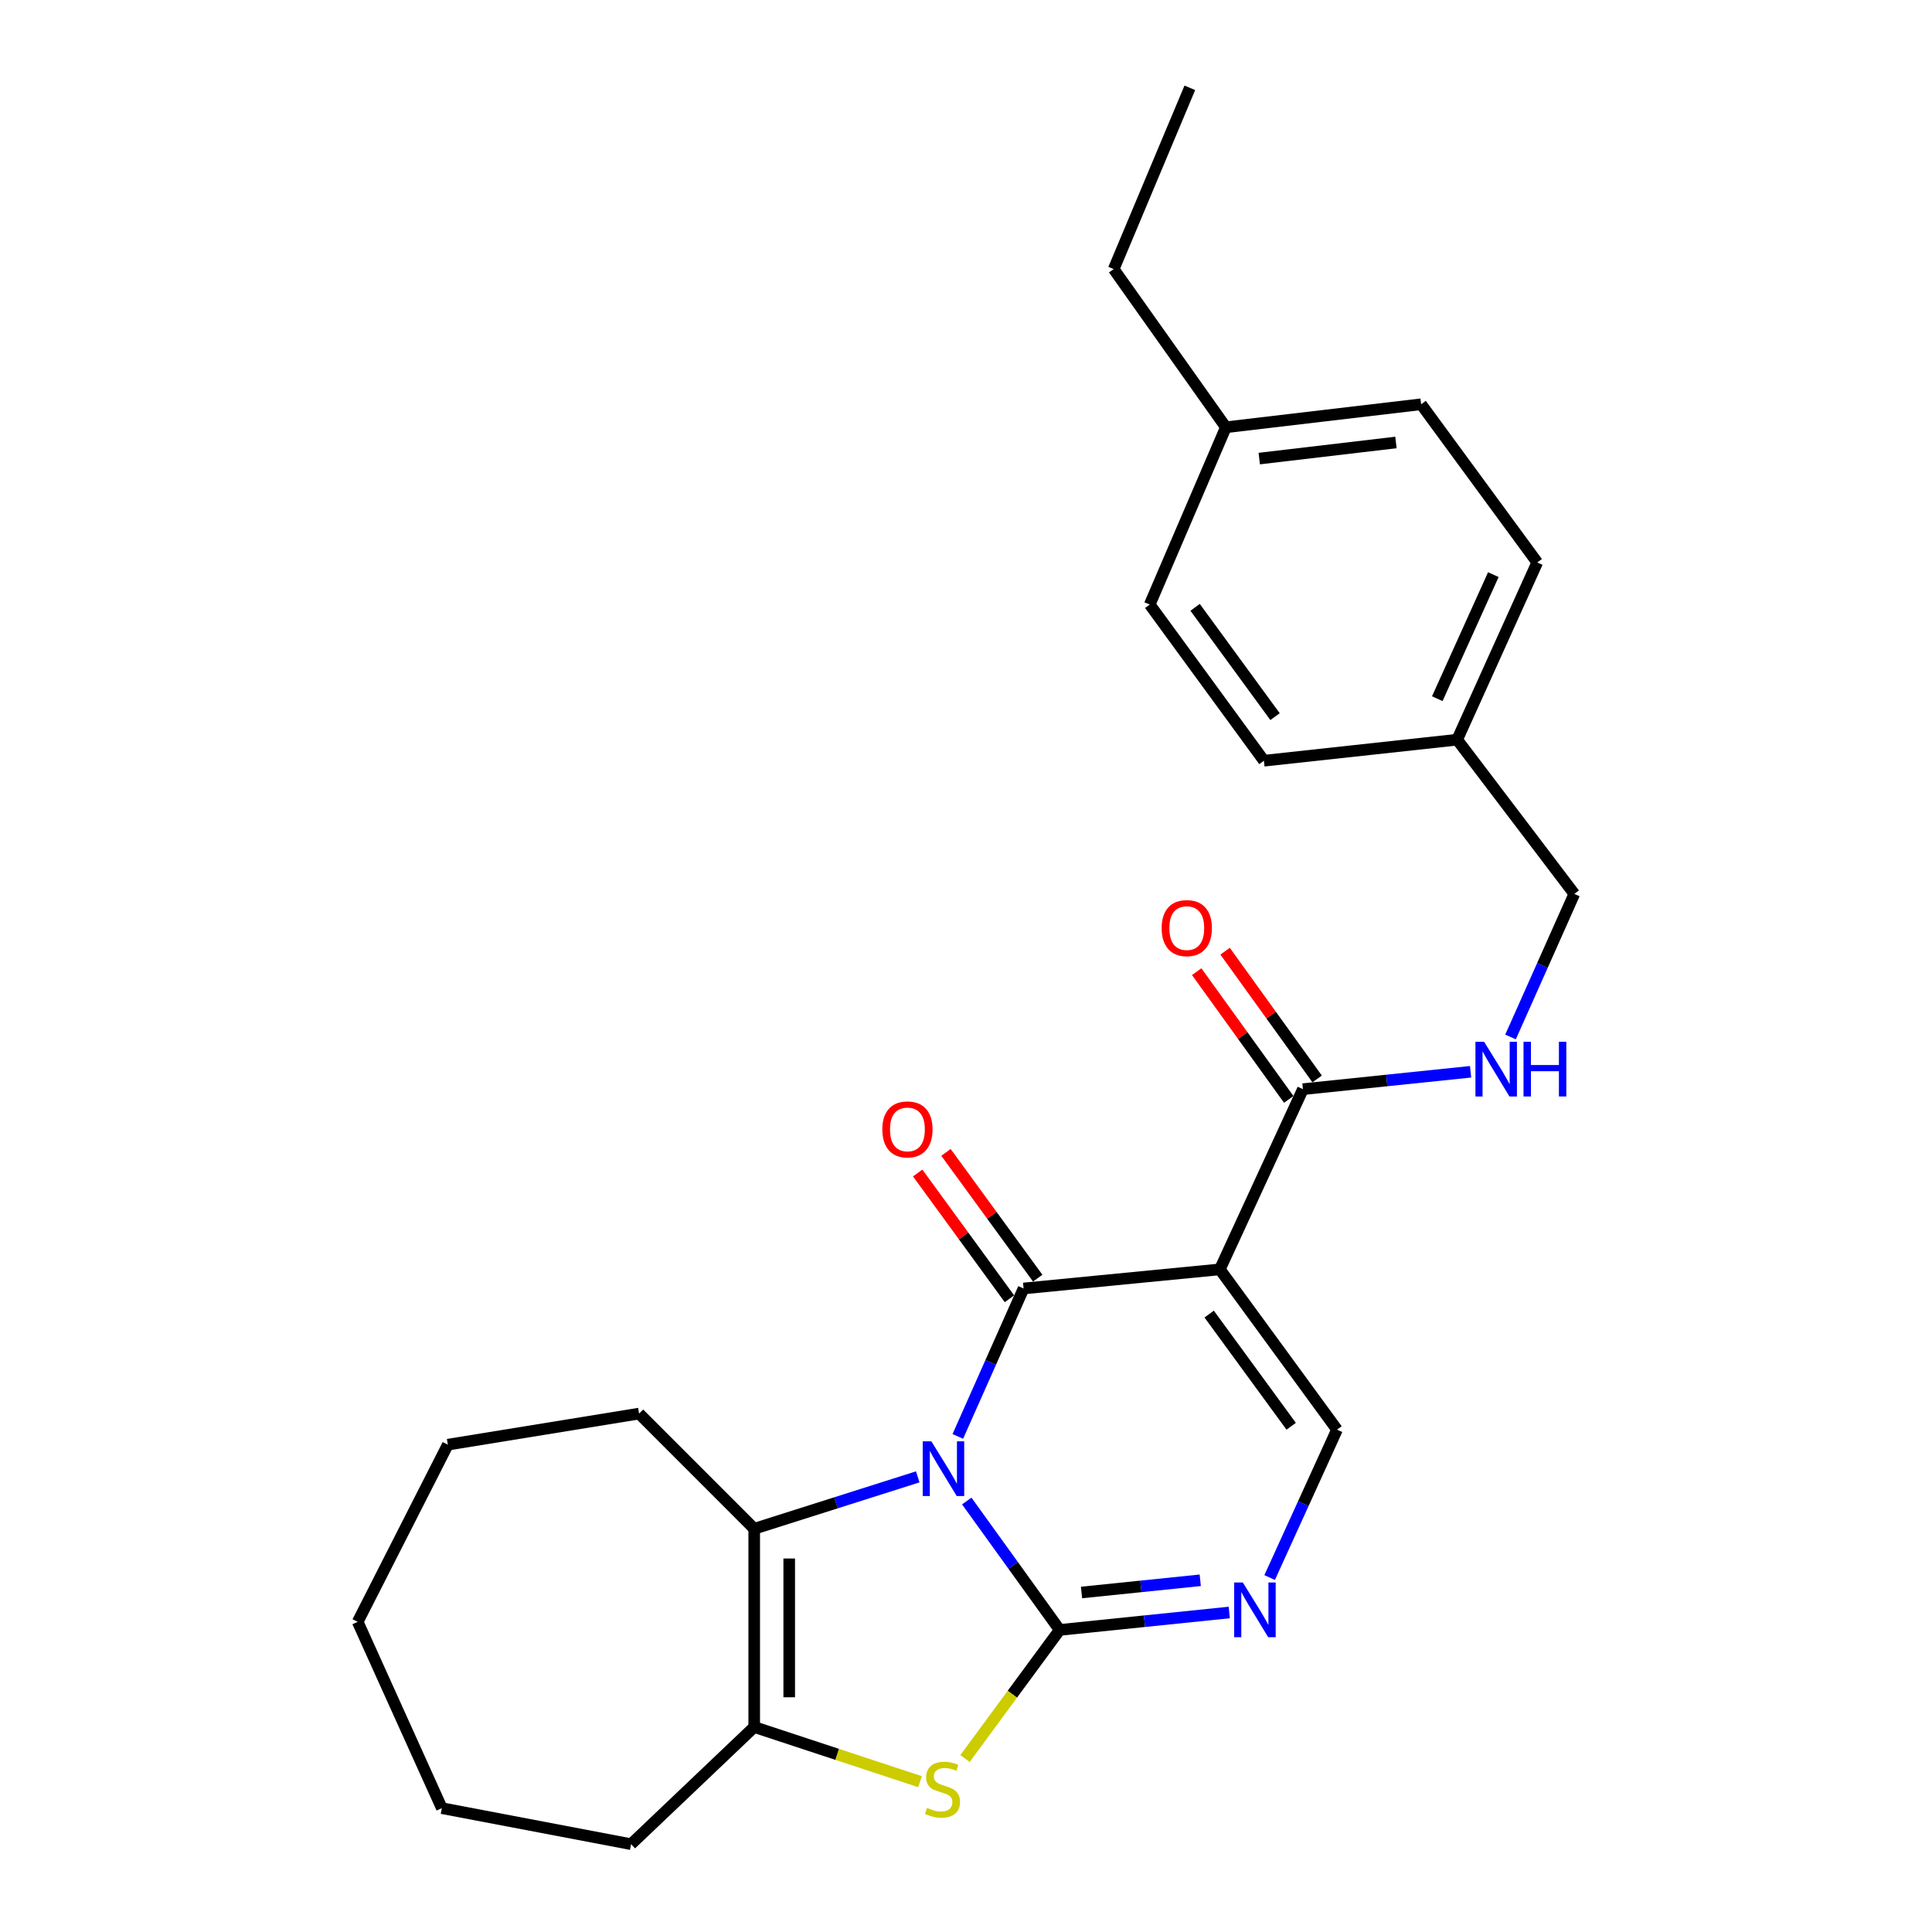<?xml version='1.0' encoding='iso-8859-1'?>
<svg version='1.1' baseProfile='full'
              xmlns='http://www.w3.org/2000/svg'
                      xmlns:rdkit='http://www.rdkit.org/xml'
                      xmlns:xlink='http://www.w3.org/1999/xlink'
                  xml:space='preserve'
width='1000px' height='1000px' viewBox='0 0 1000 1000'>
<!-- END OF HEADER -->
<rect style='opacity:1.0;fill:#FFFFFF;stroke:none' width='1000' height='1000' x='0' y='0'> </rect>
<path class='bond-0' d='M 500.394,776.928 L 524.439,810.287' style='fill:none;fill-rule:evenodd;stroke:#0000FF;stroke-width:6px;stroke-linecap:butt;stroke-linejoin:miter;stroke-opacity:1' />
<path class='bond-0' d='M 524.439,810.287 L 548.484,843.647' style='fill:none;fill-rule:evenodd;stroke:#000000;stroke-width:6px;stroke-linecap:butt;stroke-linejoin:miter;stroke-opacity:1' />
<path class='bond-1' d='M 495.764,743.484 L 512.783,705.198' style='fill:none;fill-rule:evenodd;stroke:#0000FF;stroke-width:6px;stroke-linecap:butt;stroke-linejoin:miter;stroke-opacity:1' />
<path class='bond-1' d='M 512.783,705.198 L 529.803,666.912' style='fill:none;fill-rule:evenodd;stroke:#000000;stroke-width:6px;stroke-linecap:butt;stroke-linejoin:miter;stroke-opacity:1' />
<path class='bond-3' d='M 475.025,764.421 L 432.702,777.854' style='fill:none;fill-rule:evenodd;stroke:#0000FF;stroke-width:6px;stroke-linecap:butt;stroke-linejoin:miter;stroke-opacity:1' />
<path class='bond-3' d='M 432.702,777.854 L 390.38,791.288' style='fill:none;fill-rule:evenodd;stroke:#000000;stroke-width:6px;stroke-linecap:butt;stroke-linejoin:miter;stroke-opacity:1' />
<path class='bond-4' d='M 548.484,843.647 L 523.981,876.934' style='fill:none;fill-rule:evenodd;stroke:#000000;stroke-width:6px;stroke-linecap:butt;stroke-linejoin:miter;stroke-opacity:1' />
<path class='bond-4' d='M 523.981,876.934 L 499.479,910.221' style='fill:none;fill-rule:evenodd;stroke:#CCCC00;stroke-width:6px;stroke-linecap:butt;stroke-linejoin:miter;stroke-opacity:1' />
<path class='bond-5' d='M 548.484,843.647 L 592.377,839.136' style='fill:none;fill-rule:evenodd;stroke:#000000;stroke-width:6px;stroke-linecap:butt;stroke-linejoin:miter;stroke-opacity:1' />
<path class='bond-5' d='M 592.377,839.136 L 636.269,834.624' style='fill:none;fill-rule:evenodd;stroke:#0000FF;stroke-width:6px;stroke-linecap:butt;stroke-linejoin:miter;stroke-opacity:1' />
<path class='bond-5' d='M 559.8,824.271 L 590.524,821.113' style='fill:none;fill-rule:evenodd;stroke:#000000;stroke-width:6px;stroke-linecap:butt;stroke-linejoin:miter;stroke-opacity:1' />
<path class='bond-5' d='M 590.524,821.113 L 621.249,817.955' style='fill:none;fill-rule:evenodd;stroke:#0000FF;stroke-width:6px;stroke-linecap:butt;stroke-linejoin:miter;stroke-opacity:1' />
<path class='bond-2' d='M 529.803,666.912 L 631.391,657.028' style='fill:none;fill-rule:evenodd;stroke:#000000;stroke-width:6px;stroke-linecap:butt;stroke-linejoin:miter;stroke-opacity:1' />
<path class='bond-10' d='M 537.122,661.573 L 513.376,629.021' style='fill:none;fill-rule:evenodd;stroke:#000000;stroke-width:6px;stroke-linecap:butt;stroke-linejoin:miter;stroke-opacity:1' />
<path class='bond-10' d='M 513.376,629.021 L 489.63,596.469' style='fill:none;fill-rule:evenodd;stroke:#FF0000;stroke-width:6px;stroke-linecap:butt;stroke-linejoin:miter;stroke-opacity:1' />
<path class='bond-10' d='M 522.485,672.25 L 498.739,639.698' style='fill:none;fill-rule:evenodd;stroke:#000000;stroke-width:6px;stroke-linecap:butt;stroke-linejoin:miter;stroke-opacity:1' />
<path class='bond-10' d='M 498.739,639.698 L 474.993,607.146' style='fill:none;fill-rule:evenodd;stroke:#FF0000;stroke-width:6px;stroke-linecap:butt;stroke-linejoin:miter;stroke-opacity:1' />
<path class='bond-7' d='M 631.391,657.028 L 692.034,739.985' style='fill:none;fill-rule:evenodd;stroke:#000000;stroke-width:6px;stroke-linecap:butt;stroke-linejoin:miter;stroke-opacity:1' />
<path class='bond-7' d='M 625.862,680.163 L 668.312,738.233' style='fill:none;fill-rule:evenodd;stroke:#000000;stroke-width:6px;stroke-linecap:butt;stroke-linejoin:miter;stroke-opacity:1' />
<path class='bond-8' d='M 631.391,657.028 L 674.4,563.753' style='fill:none;fill-rule:evenodd;stroke:#000000;stroke-width:6px;stroke-linecap:butt;stroke-linejoin:miter;stroke-opacity:1' />
<path class='bond-6' d='M 390.38,791.288 L 390.38,893.902' style='fill:none;fill-rule:evenodd;stroke:#000000;stroke-width:6px;stroke-linecap:butt;stroke-linejoin:miter;stroke-opacity:1' />
<path class='bond-6' d='M 408.497,806.68 L 408.497,878.51' style='fill:none;fill-rule:evenodd;stroke:#000000;stroke-width:6px;stroke-linecap:butt;stroke-linejoin:miter;stroke-opacity:1' />
<path class='bond-14' d='M 390.38,791.288 L 330.783,731.671' style='fill:none;fill-rule:evenodd;stroke:#000000;stroke-width:6px;stroke-linecap:butt;stroke-linejoin:miter;stroke-opacity:1' />
<path class='bond-26' d='M 476.196,922.192 L 433.288,908.047' style='fill:none;fill-rule:evenodd;stroke:#CCCC00;stroke-width:6px;stroke-linecap:butt;stroke-linejoin:miter;stroke-opacity:1' />
<path class='bond-26' d='M 433.288,908.047 L 390.38,893.902' style='fill:none;fill-rule:evenodd;stroke:#000000;stroke-width:6px;stroke-linecap:butt;stroke-linejoin:miter;stroke-opacity:1' />
<path class='bond-27' d='M 657.166,816.537 L 674.6,778.261' style='fill:none;fill-rule:evenodd;stroke:#0000FF;stroke-width:6px;stroke-linecap:butt;stroke-linejoin:miter;stroke-opacity:1' />
<path class='bond-27' d='M 674.6,778.261 L 692.034,739.985' style='fill:none;fill-rule:evenodd;stroke:#000000;stroke-width:6px;stroke-linecap:butt;stroke-linejoin:miter;stroke-opacity:1' />
<path class='bond-15' d='M 390.38,893.902 L 326.647,954.545' style='fill:none;fill-rule:evenodd;stroke:#000000;stroke-width:6px;stroke-linecap:butt;stroke-linejoin:miter;stroke-opacity:1' />
<path class='bond-9' d='M 674.4,563.753 L 717.787,559.252' style='fill:none;fill-rule:evenodd;stroke:#000000;stroke-width:6px;stroke-linecap:butt;stroke-linejoin:miter;stroke-opacity:1' />
<path class='bond-9' d='M 717.787,559.252 L 761.174,554.751' style='fill:none;fill-rule:evenodd;stroke:#0000FF;stroke-width:6px;stroke-linecap:butt;stroke-linejoin:miter;stroke-opacity:1' />
<path class='bond-11' d='M 681.75,558.457 L 657.929,525.398' style='fill:none;fill-rule:evenodd;stroke:#000000;stroke-width:6px;stroke-linecap:butt;stroke-linejoin:miter;stroke-opacity:1' />
<path class='bond-11' d='M 657.929,525.398 L 634.108,492.338' style='fill:none;fill-rule:evenodd;stroke:#FF0000;stroke-width:6px;stroke-linecap:butt;stroke-linejoin:miter;stroke-opacity:1' />
<path class='bond-11' d='M 667.051,569.049 L 643.23,535.989' style='fill:none;fill-rule:evenodd;stroke:#000000;stroke-width:6px;stroke-linecap:butt;stroke-linejoin:miter;stroke-opacity:1' />
<path class='bond-11' d='M 643.23,535.989 L 619.409,502.929' style='fill:none;fill-rule:evenodd;stroke:#FF0000;stroke-width:6px;stroke-linecap:butt;stroke-linejoin:miter;stroke-opacity:1' />
<path class='bond-12' d='M 781.848,536.734 L 798.354,499.711' style='fill:none;fill-rule:evenodd;stroke:#0000FF;stroke-width:6px;stroke-linecap:butt;stroke-linejoin:miter;stroke-opacity:1' />
<path class='bond-12' d='M 798.354,499.711 L 814.86,462.688' style='fill:none;fill-rule:evenodd;stroke:#000000;stroke-width:6px;stroke-linecap:butt;stroke-linejoin:miter;stroke-opacity:1' />
<path class='bond-13' d='M 814.86,462.688 L 754.227,382.861' style='fill:none;fill-rule:evenodd;stroke:#000000;stroke-width:6px;stroke-linecap:butt;stroke-linejoin:miter;stroke-opacity:1' />
<path class='bond-17' d='M 754.227,382.861 L 654.199,393.752' style='fill:none;fill-rule:evenodd;stroke:#000000;stroke-width:6px;stroke-linecap:butt;stroke-linejoin:miter;stroke-opacity:1' />
<path class='bond-18' d='M 754.227,382.861 L 795.676,291.126' style='fill:none;fill-rule:evenodd;stroke:#000000;stroke-width:6px;stroke-linecap:butt;stroke-linejoin:miter;stroke-opacity:1' />
<path class='bond-18' d='M 743.934,361.641 L 772.948,297.427' style='fill:none;fill-rule:evenodd;stroke:#000000;stroke-width:6px;stroke-linecap:butt;stroke-linejoin:miter;stroke-opacity:1' />
<path class='bond-22' d='M 330.783,731.671 L 231.792,747.755' style='fill:none;fill-rule:evenodd;stroke:#000000;stroke-width:6px;stroke-linecap:butt;stroke-linejoin:miter;stroke-opacity:1' />
<path class='bond-23' d='M 326.647,954.545 L 228.692,935.895' style='fill:none;fill-rule:evenodd;stroke:#000000;stroke-width:6px;stroke-linecap:butt;stroke-linejoin:miter;stroke-opacity:1' />
<path class='bond-16' d='M 634.512,221.153 L 735.577,209.246' style='fill:none;fill-rule:evenodd;stroke:#000000;stroke-width:6px;stroke-linecap:butt;stroke-linejoin:miter;stroke-opacity:1' />
<path class='bond-16' d='M 651.791,237.36 L 722.537,229.025' style='fill:none;fill-rule:evenodd;stroke:#000000;stroke-width:6px;stroke-linecap:butt;stroke-linejoin:miter;stroke-opacity:1' />
<path class='bond-21' d='M 634.512,221.153 L 576.445,139.283' style='fill:none;fill-rule:evenodd;stroke:#000000;stroke-width:6px;stroke-linecap:butt;stroke-linejoin:miter;stroke-opacity:1' />
<path class='bond-29' d='M 634.512,221.153 L 595.096,312.918' style='fill:none;fill-rule:evenodd;stroke:#000000;stroke-width:6px;stroke-linecap:butt;stroke-linejoin:miter;stroke-opacity:1' />
<path class='bond-19' d='M 654.199,393.752 L 595.096,312.918' style='fill:none;fill-rule:evenodd;stroke:#000000;stroke-width:6px;stroke-linecap:butt;stroke-linejoin:miter;stroke-opacity:1' />
<path class='bond-19' d='M 659.959,370.933 L 618.587,314.349' style='fill:none;fill-rule:evenodd;stroke:#000000;stroke-width:6px;stroke-linecap:butt;stroke-linejoin:miter;stroke-opacity:1' />
<path class='bond-20' d='M 795.676,291.126 L 735.577,209.246' style='fill:none;fill-rule:evenodd;stroke:#000000;stroke-width:6px;stroke-linecap:butt;stroke-linejoin:miter;stroke-opacity:1' />
<path class='bond-24' d='M 576.445,139.283 L 615.851,45.455' style='fill:none;fill-rule:evenodd;stroke:#000000;stroke-width:6px;stroke-linecap:butt;stroke-linejoin:miter;stroke-opacity:1' />
<path class='bond-25' d='M 231.792,747.755 L 185.14,839.47' style='fill:none;fill-rule:evenodd;stroke:#000000;stroke-width:6px;stroke-linecap:butt;stroke-linejoin:miter;stroke-opacity:1' />
<path class='bond-28' d='M 228.692,935.895 L 185.14,839.47' style='fill:none;fill-rule:evenodd;stroke:#000000;stroke-width:6px;stroke-linecap:butt;stroke-linejoin:miter;stroke-opacity:1' />
<path  class='atom-0' d='M 482.074 746.036
L 491.354 761.036
Q 492.274 762.516, 493.754 765.196
Q 495.234 767.876, 495.314 768.036
L 495.314 746.036
L 499.074 746.036
L 499.074 774.356
L 495.194 774.356
L 485.234 757.956
Q 484.074 756.036, 482.834 753.836
Q 481.634 751.636, 481.274 750.956
L 481.274 774.356
L 477.594 774.356
L 477.594 746.036
L 482.074 746.036
' fill='#0000FF'/>
<path  class='atom-5' d='M 479.841 935.751
Q 480.161 935.871, 481.481 936.431
Q 482.801 936.991, 484.241 937.351
Q 485.721 937.671, 487.161 937.671
Q 489.841 937.671, 491.401 936.391
Q 492.961 935.071, 492.961 932.791
Q 492.961 931.231, 492.161 930.271
Q 491.401 929.311, 490.201 928.791
Q 489.001 928.271, 487.001 927.671
Q 484.481 926.911, 482.961 926.191
Q 481.481 925.471, 480.401 923.951
Q 479.361 922.431, 479.361 919.871
Q 479.361 916.311, 481.761 914.111
Q 484.201 911.911, 489.001 911.911
Q 492.281 911.911, 496.001 913.471
L 495.081 916.551
Q 491.681 915.151, 489.121 915.151
Q 486.361 915.151, 484.841 916.311
Q 483.321 917.431, 483.361 919.391
Q 483.361 920.911, 484.121 921.831
Q 484.921 922.751, 486.041 923.271
Q 487.201 923.791, 489.121 924.391
Q 491.681 925.191, 493.201 925.991
Q 494.721 926.791, 495.801 928.431
Q 496.921 930.031, 496.921 932.791
Q 496.921 936.711, 494.281 938.831
Q 491.681 940.911, 487.321 940.911
Q 484.801 940.911, 482.881 940.351
Q 481.001 939.831, 478.761 938.911
L 479.841 935.751
' fill='#CCCC00'/>
<path  class='atom-6' d='M 643.289 819.1
L 652.569 834.1
Q 653.489 835.58, 654.969 838.26
Q 656.449 840.94, 656.529 841.1
L 656.529 819.1
L 660.289 819.1
L 660.289 847.42
L 656.409 847.42
L 646.449 831.02
Q 645.289 829.1, 644.049 826.9
Q 642.849 824.7, 642.489 824.02
L 642.489 847.42
L 638.809 847.42
L 638.809 819.1
L 643.289 819.1
' fill='#0000FF'/>
<path  class='atom-10' d='M 768.168 539.216
L 777.448 554.216
Q 778.368 555.696, 779.848 558.376
Q 781.328 561.056, 781.408 561.216
L 781.408 539.216
L 785.168 539.216
L 785.168 567.536
L 781.288 567.536
L 771.328 551.136
Q 770.168 549.216, 768.928 547.016
Q 767.728 544.816, 767.368 544.136
L 767.368 567.536
L 763.688 567.536
L 763.688 539.216
L 768.168 539.216
' fill='#0000FF'/>
<path  class='atom-10' d='M 788.568 539.216
L 792.408 539.216
L 792.408 551.256
L 806.888 551.256
L 806.888 539.216
L 810.728 539.216
L 810.728 567.536
L 806.888 567.536
L 806.888 554.456
L 792.408 554.456
L 792.408 567.536
L 788.568 567.536
L 788.568 539.216
' fill='#0000FF'/>
<path  class='atom-11' d='M 456.684 584.578
Q 456.684 577.778, 460.044 573.978
Q 463.404 570.178, 469.684 570.178
Q 475.964 570.178, 479.324 573.978
Q 482.684 577.778, 482.684 584.578
Q 482.684 591.458, 479.284 595.378
Q 475.884 599.258, 469.684 599.258
Q 463.444 599.258, 460.044 595.378
Q 456.684 591.498, 456.684 584.578
M 469.684 596.058
Q 474.004 596.058, 476.324 593.178
Q 478.684 590.258, 478.684 584.578
Q 478.684 579.018, 476.324 576.218
Q 474.004 573.378, 469.684 573.378
Q 465.364 573.378, 463.004 576.178
Q 460.684 578.978, 460.684 584.578
Q 460.684 590.298, 463.004 593.178
Q 465.364 596.058, 469.684 596.058
' fill='#FF0000'/>
<path  class='atom-12' d='M 601.27 480.382
Q 601.27 473.582, 604.63 469.782
Q 607.99 465.982, 614.27 465.982
Q 620.55 465.982, 623.91 469.782
Q 627.27 473.582, 627.27 480.382
Q 627.27 487.262, 623.87 491.182
Q 620.47 495.062, 614.27 495.062
Q 608.03 495.062, 604.63 491.182
Q 601.27 487.302, 601.27 480.382
M 614.27 491.862
Q 618.59 491.862, 620.91 488.982
Q 623.27 486.062, 623.27 480.382
Q 623.27 474.822, 620.91 472.022
Q 618.59 469.182, 614.27 469.182
Q 609.95 469.182, 607.59 471.982
Q 605.27 474.782, 605.27 480.382
Q 605.27 486.102, 607.59 488.982
Q 609.95 491.862, 614.27 491.862
' fill='#FF0000'/>
</svg>
